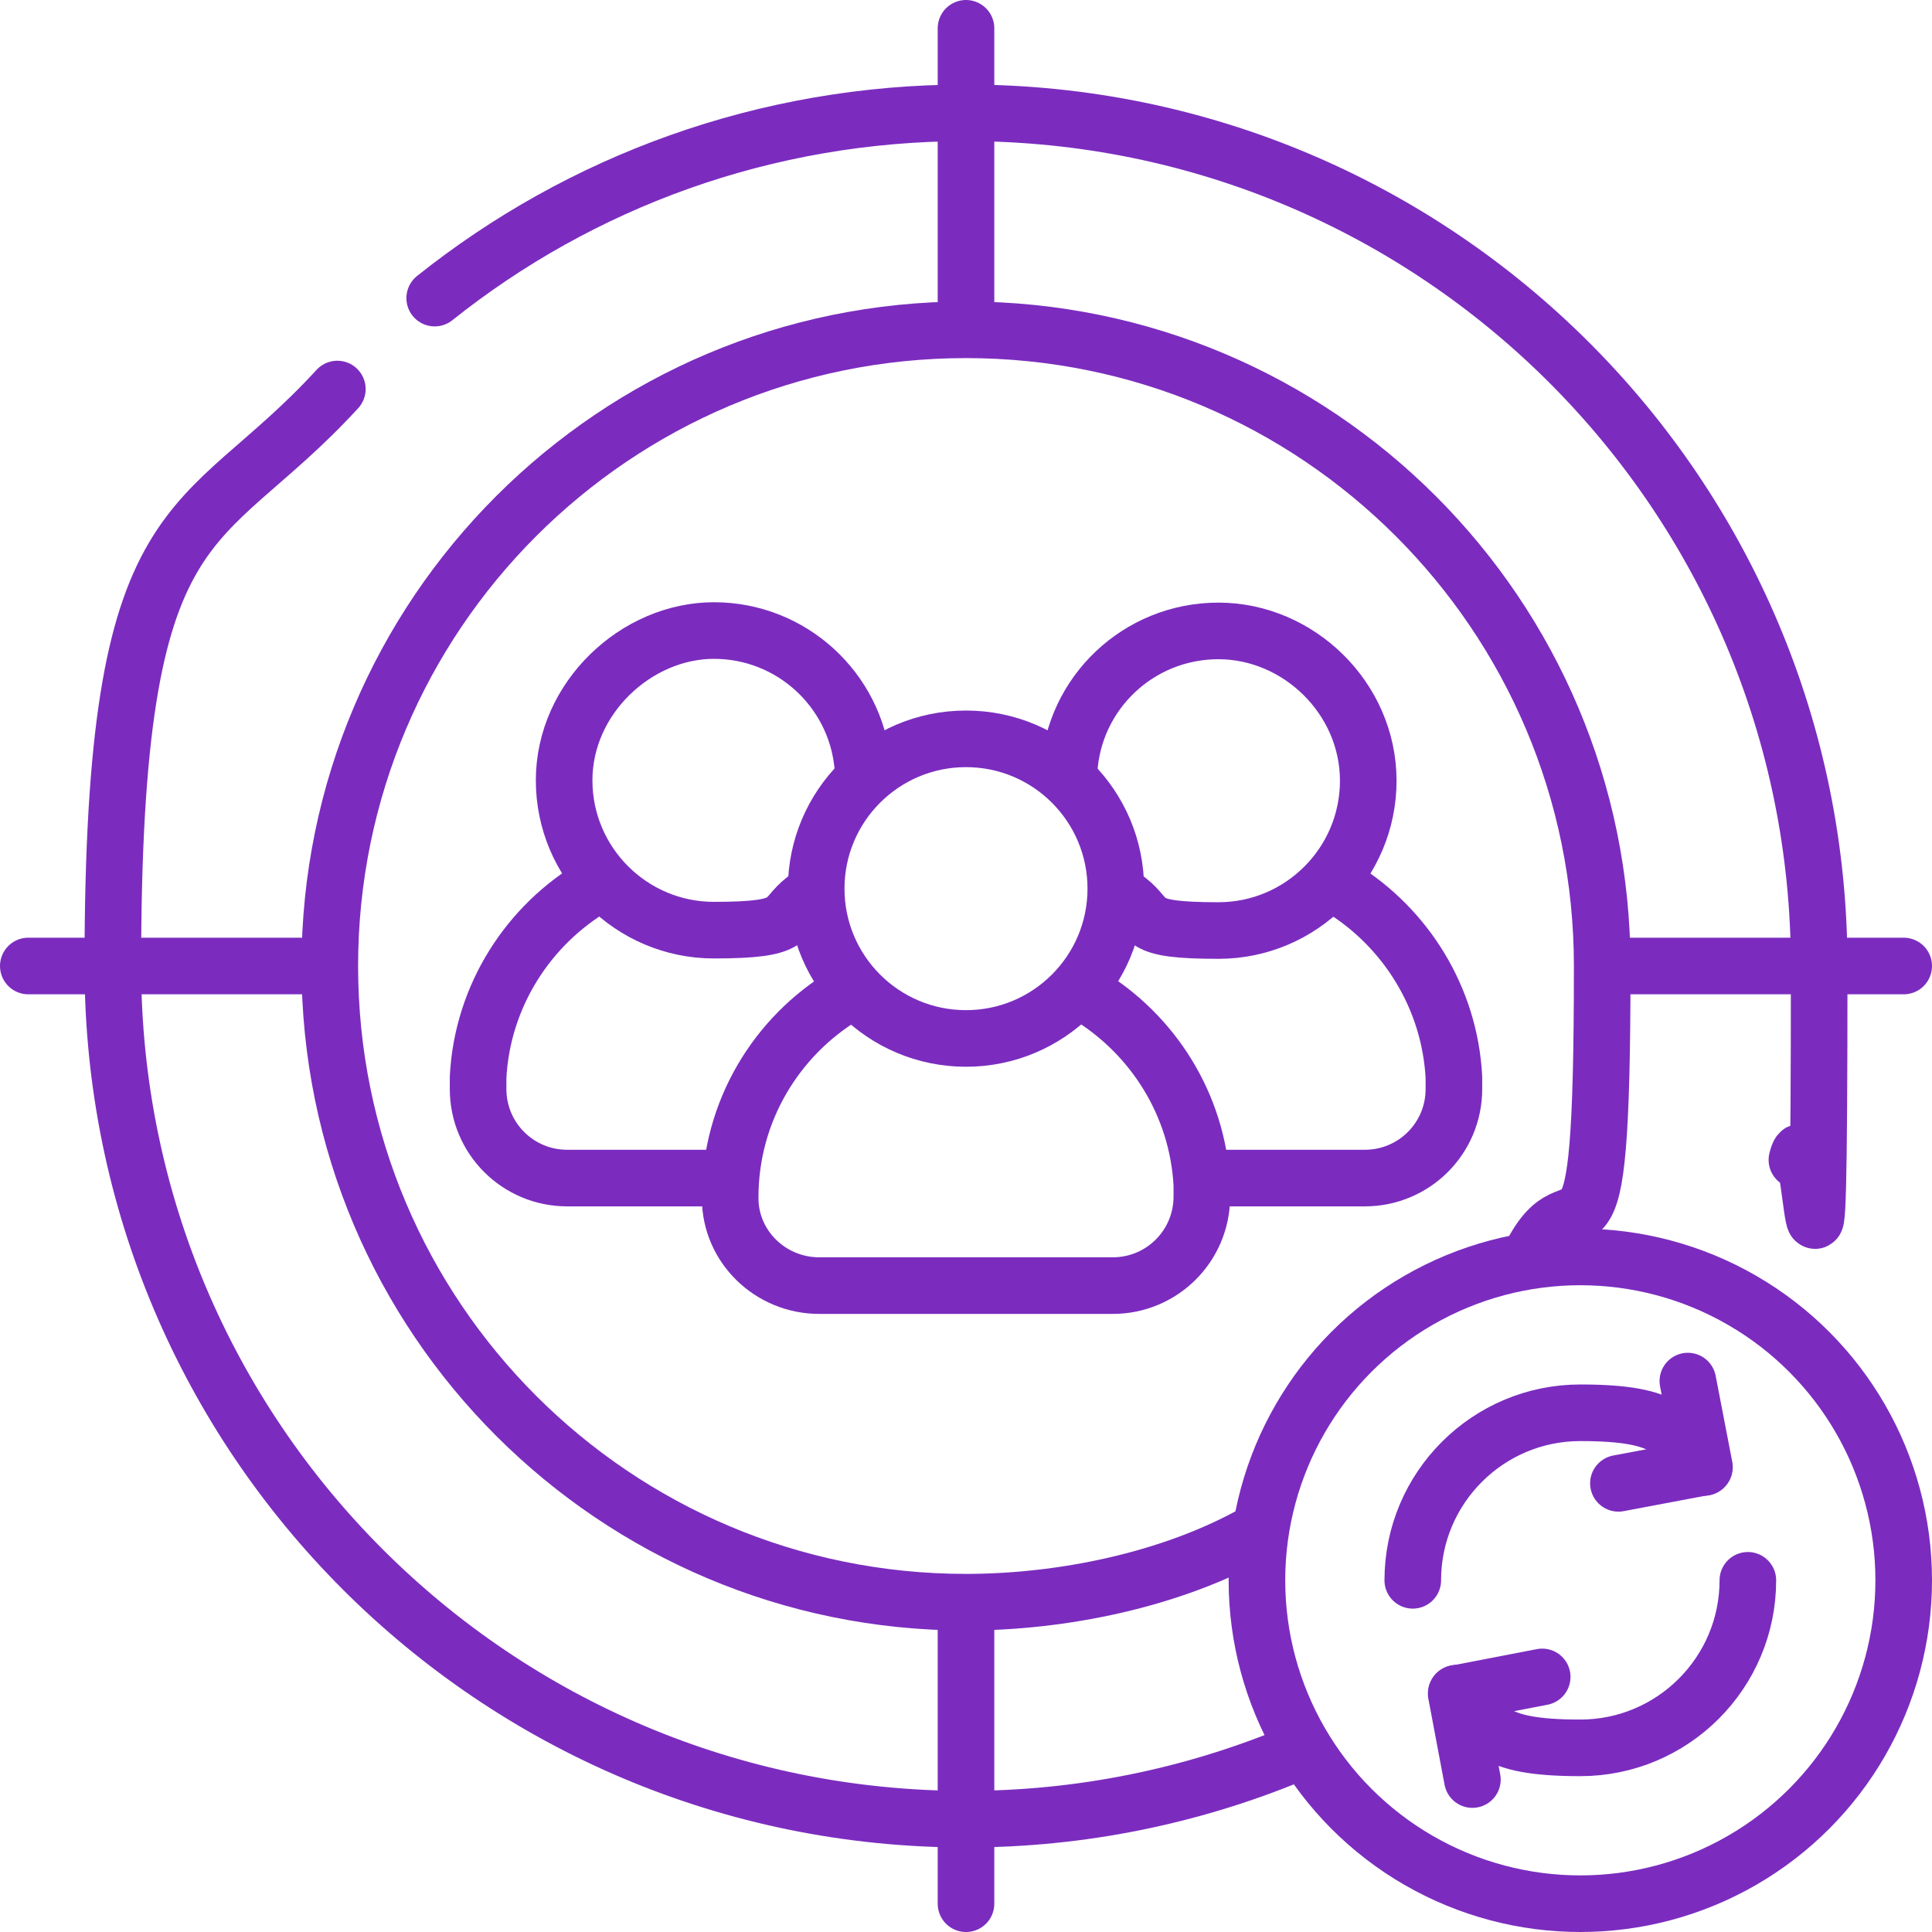 <?xml version="1.0" encoding="UTF-8"?> <svg xmlns="http://www.w3.org/2000/svg" xmlns:xlink="http://www.w3.org/1999/xlink" id="Capa_1" version="1.1" viewBox="0 0 512 512"><defs><style> .st0 { fill: none; stroke: #7b2cbf; stroke-linecap: round; stroke-linejoin: round; stroke-width: 15px; } </style></defs><path class="st0" d="M115.2,79c38.6-30.8,87.5-49.1,140.8-49.1,124.9,0,226.1,101.2,226.1,226.1s-2,34.9-5.9,51.4"></path><path class="st0" d="M342.1,465.1c-26.5,10.9-55.6,17-86.1,17-124.9,0-226.1-101.2-226.1-226.1s22.6-112.6,59.5-152.9"></path><path class="st0" d="M333,406c-22.6,12.8-51.8,18.6-77,18.6-93.1,0-168.6-75.5-168.6-168.6s75.5-168.6,168.6-168.6,168.6,75.5,168.6,168.6-6.4,51.4-19.1,77.1"></path><line class="st0" x1="256" y1="79.9" x2="256" y2="7.5"></line><line class="st0" x1="432.1" y1="256" x2="504.5" y2="256"></line><line class="st0" x1="256" y1="432.1" x2="256" y2="504.5"></line><line class="st0" x1="79.9" y1="256" x2="7.5" y2="256"></line><path class="st0" d="M322.8,312.2h38.9c13,0,23.6-10.5,23.6-23.6,0-1,0-2.1,0-3.1-1.1-21.1-12.8-39.6-29.8-50.1"></path><path class="st0" d="M283.3,204.6c1.1-20.9,18.4-37.4,39.6-37.4s39.7,17.8,39.7,39.7-17.8,39.7-39.7,39.7-17.4-3-24-8.1"></path><path class="st0" d="M189.2,312.2h-38.9c-13,0-23.6-10.5-23.6-23.6,0-1,0-2.1,0-3.1,1.1-21.6,13.4-40.5,31.1-50.8"></path><path class="st0" d="M228.6,202.7c-2-20-18.9-35.6-39.4-35.6s-39.7,17.8-39.7,39.7,17.8,39.7,39.7,39.7,17.5-3.1,24.1-8.2"></path><path class="st0" d="M224.1,263.6c-18.3,10.9-30.6,30.9-30.6,53.7v.2c0,12.9,10.7,23.2,23.6,23.2h77.8c13,0,23.6-10.5,23.6-23.6,0-1,0-2.1,0-3.1-1.1-21.3-13-39.9-30.4-50.4"></path><circle class="st0" cx="256" cy="235.5" r="39.7"></circle><polyline class="st0" points="390.2 471.6 385.9 448.8 408.7 444.4"></polyline><path class="st0" d="M463.2,418.8c0,24.5-19.9,44.4-44.4,44.4s-24.7-5.6-32.8-14.5"></path><polyline class="st0" points="447.3 366 451.7 388.8 428.9 393.1"></polyline><path class="st0" d="M374.4,418.8c0-24.5,19.9-44.4,44.4-44.4s24.7,5.6,32.8,14.5"></path><circle class="st0" cx="418.8" cy="418.8" r="85.7"></circle></svg> 